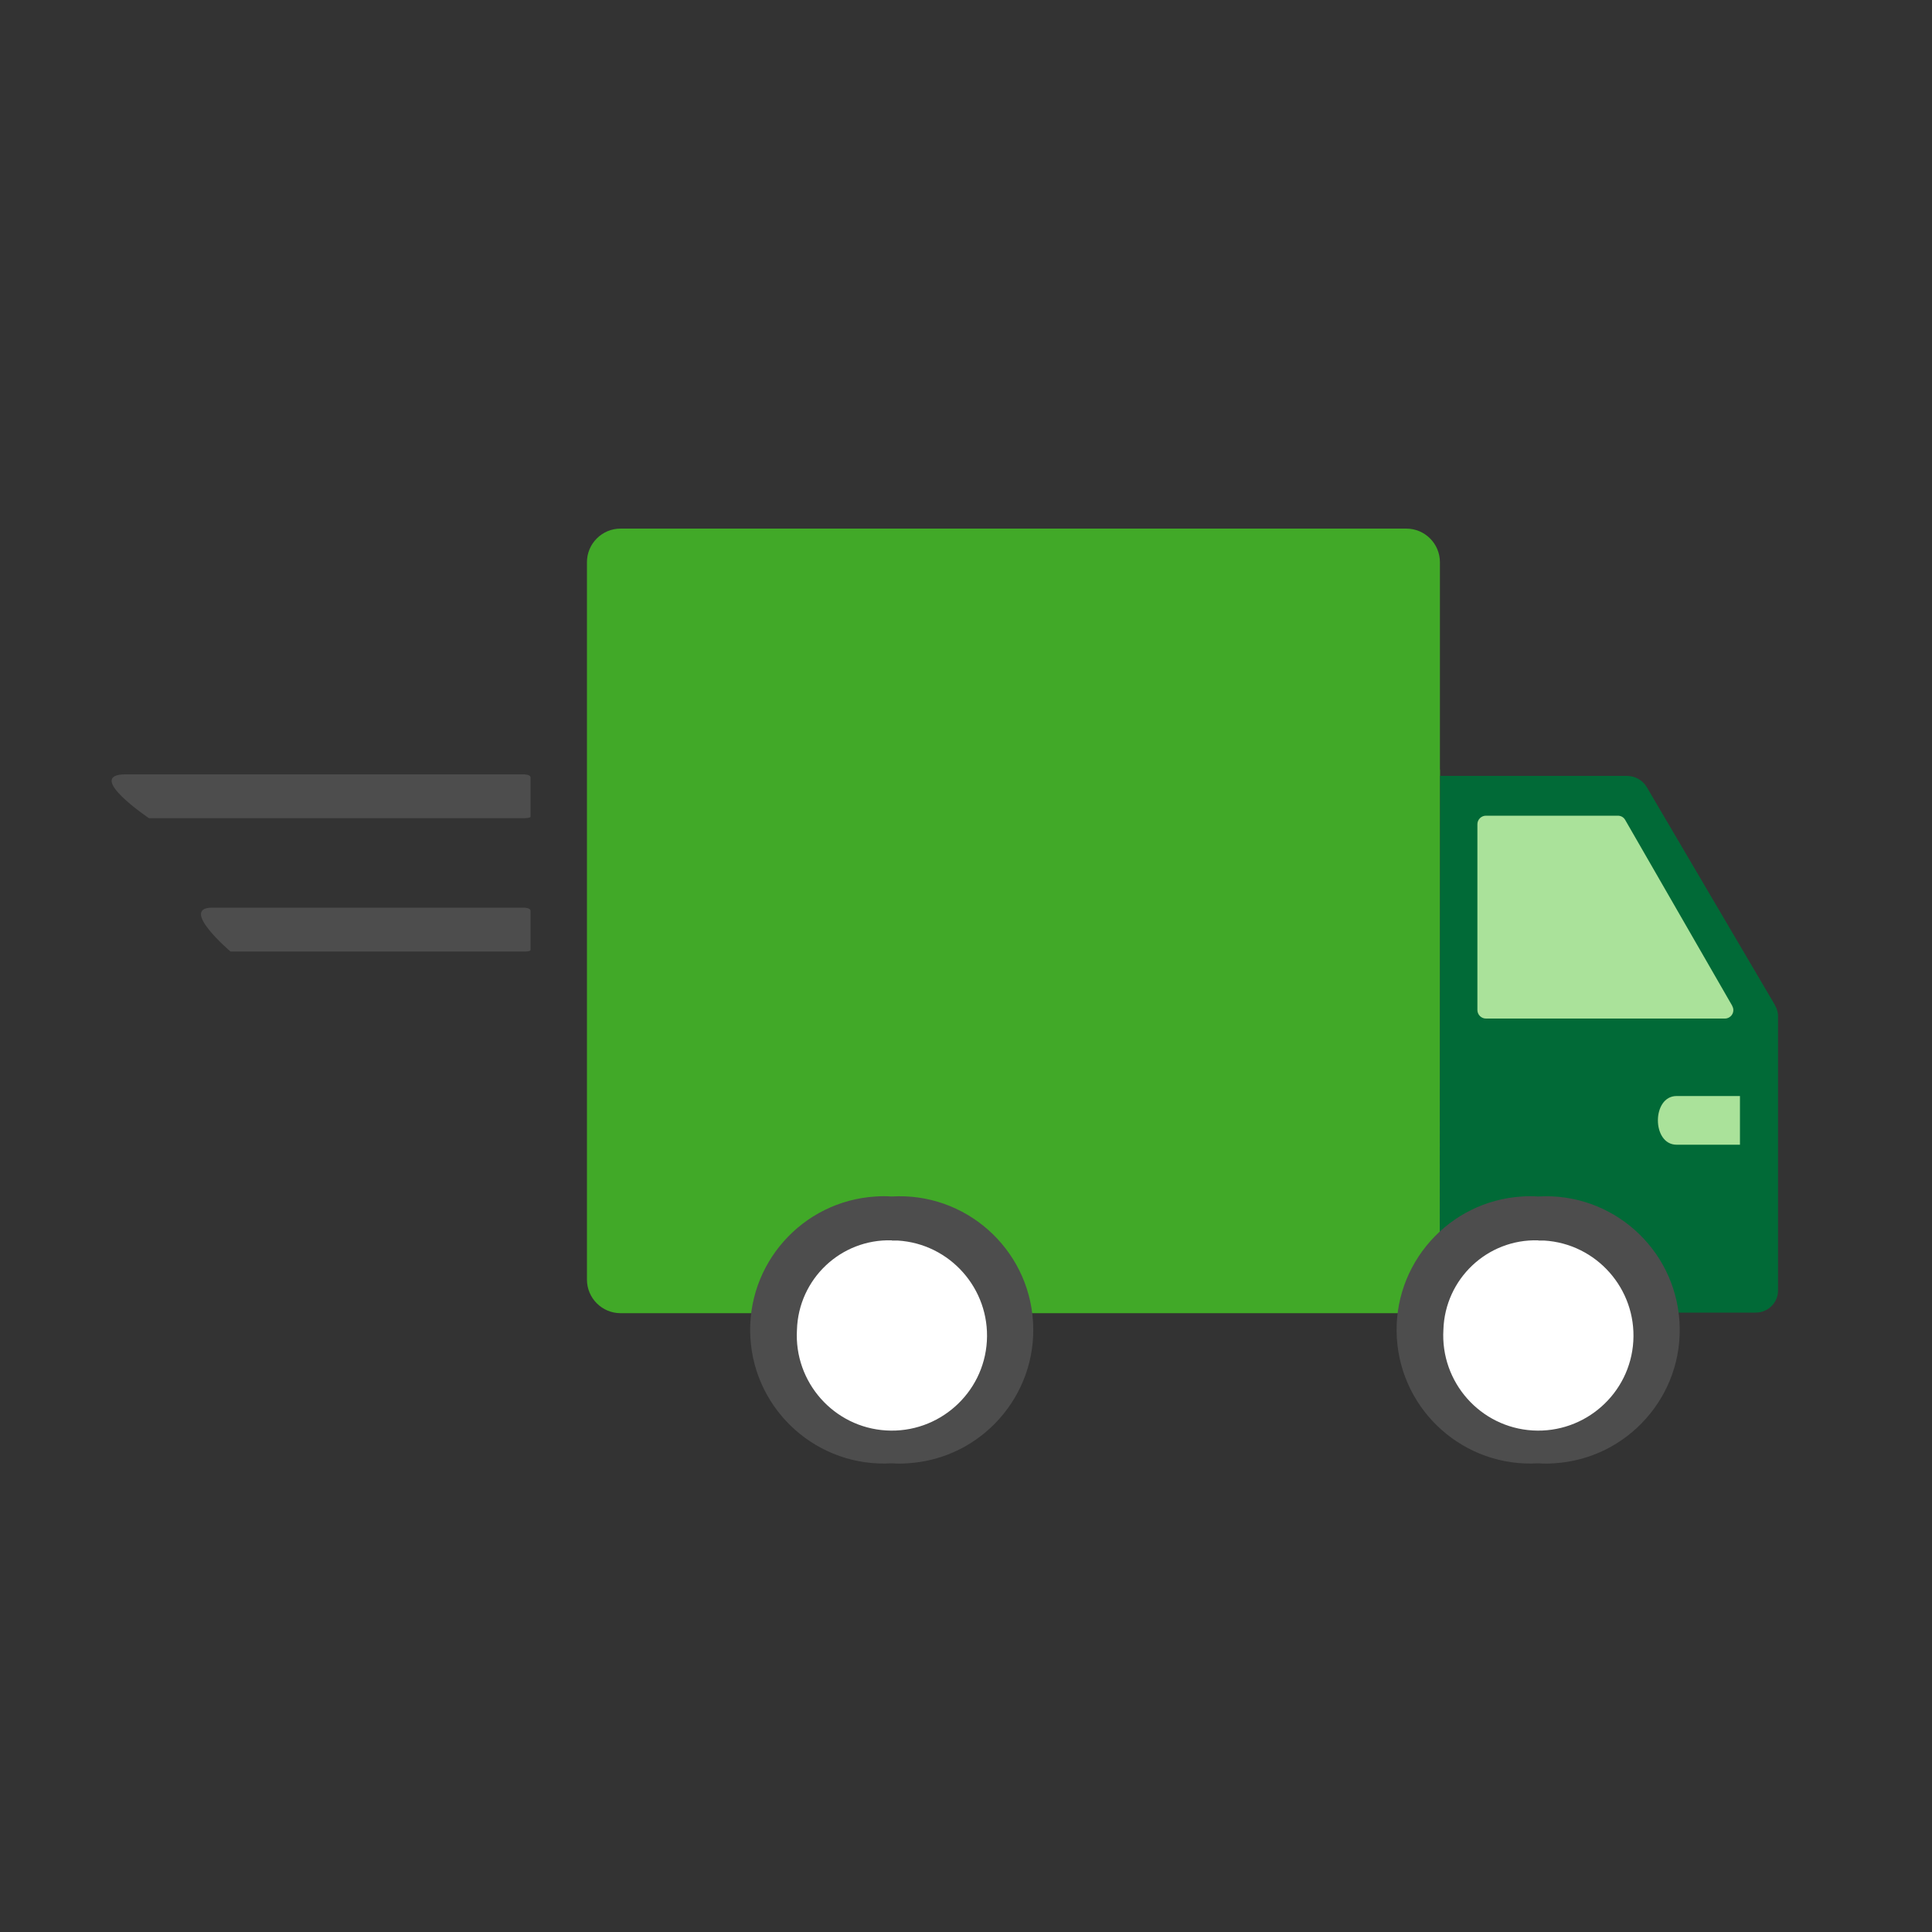 <?xml version="1.0" encoding="UTF-8"?>
<svg id="Layer_1" xmlns="http://www.w3.org/2000/svg" viewBox="0 0 100 100">
  <rect x="0" y="0" width="100" height="100" fill="#333333" stroke="none"/>
  <defs>
    <style>
      .cls-1 {
        fill: #4d4d4d;
      }

      .cls-2 {
        fill: #aae29a;
      }

      .cls-3 {
        fill: #016a37;
      }

      .cls-4 {
        fill: #41a928;
      }

      .cls-5 {
        fill: #fff;
      }
    </style>
  </defs>
  <path class="cls-1" d="M7.71,42.35h19.4s.35,0,.35-.08v-2.03c0-.16-.35-.16-.35-.16H6.5c-2.16,0,1.21,2.27,1.21,2.27Z"/>
  <path class="cls-1" d="M11.93,49.25h15.27s.26,0,.26-.08v-2.03c0-.16-.35-.16-.35-.16H10.98c-1.72,0,.95,2.27.95,2.27Z"/>
  <rect class="cls-4" x="71.94" y="39.83" width="2.59" height="26.97"/>
  <path class="cls-4" d="M72.78,27.36h-40.66c-.96,0-1.74.78-1.74,1.74v37.13c0,.96.78,1.74,1.74,1.74h42.41V29.1c0-.96-.78-1.74-1.74-1.74Z"/>
  <path class="cls-3" d="M91.87,52.02l-6.64-11.29c-.22-.36-.61-.57-1.03-.57h-9.66l-.02,27.66c.27-.12.5-.33.62-.61.73-1.87,2.56-3.07,4.57-3.01,1.99-.01,3.79,1.17,4.57,3.01.2.44.64.73,1.12.73h5.43s.04,0,.05,0c.63,0,1.15-.51,1.15-1.14v-14.22c0-.2-.07-.4-.17-.57Z"/>
  <path class="cls-5" d="M79.62,75.38c-3.62-.22-6.37-3.32-6.16-6.94.22-3.62,3.32-6.37,6.94-6.16,3.46.21,6.17,3.08,6.17,6.55-.11,3.73-3.22,6.66-6.95,6.55Z"/>
  <path class="cls-1" d="M79.62,75.74c-3.81.23-7.09-2.68-7.32-6.49-.23-3.81,2.68-7.09,6.49-7.32.27-.02.55-.02.82,0,3.81-.23,7.09,2.68,7.32,6.49.23,3.81-2.68,7.09-6.49,7.32-.27.02-.55.02-.82,0ZM79.62,64.2c-2.64-.08-4.83,2-4.91,4.63-.16,2.71,1.91,5.05,4.62,5.21,2.71.16,5.05-1.91,5.21-4.62.16-2.71-1.91-5.05-4.62-5.21-.1,0-.2,0-.29,0Z"/>
  <path class="cls-5" d="M46.16,75.38c-3.62-.22-6.37-3.32-6.16-6.94.22-3.62,3.32-6.37,6.94-6.16,3.46.21,6.17,3.08,6.17,6.55-.11,3.73-3.22,6.66-6.95,6.55Z"/>
  <path class="cls-1" d="M46.16,75.74c-3.81.23-7.09-2.68-7.32-6.49-.23-3.81,2.68-7.09,6.49-7.32.27-.02.55-.02.82,0,3.81-.23,7.09,2.68,7.32,6.49.23,3.81-2.68,7.09-6.49,7.32-.27.02-.55.02-.82,0ZM46.16,64.2c-2.64-.08-4.83,2-4.91,4.63-.16,2.71,1.91,5.05,4.62,5.21,2.71.16,5.05-1.91,5.21-4.62.16-2.71-1.91-5.05-4.62-5.21-.1,0-.2,0-.29,0Z"/>
  <path class="cls-2" d="M90.06,59.25h-3.28c-1.29,0-1.29-2.52,0-2.52h3.28v1.22"/>
  <path class="cls-2" d="M89.66,52.06l-5.54-9.62c-.08-.14-.22-.22-.38-.22h-6.83c-.24,0-.44.2-.44.44v9.62c0,.24.2.44.44.44h12.37c.08,0,.15-.02.22-.06.21-.12.28-.39.16-.59Z"/>
</svg>
